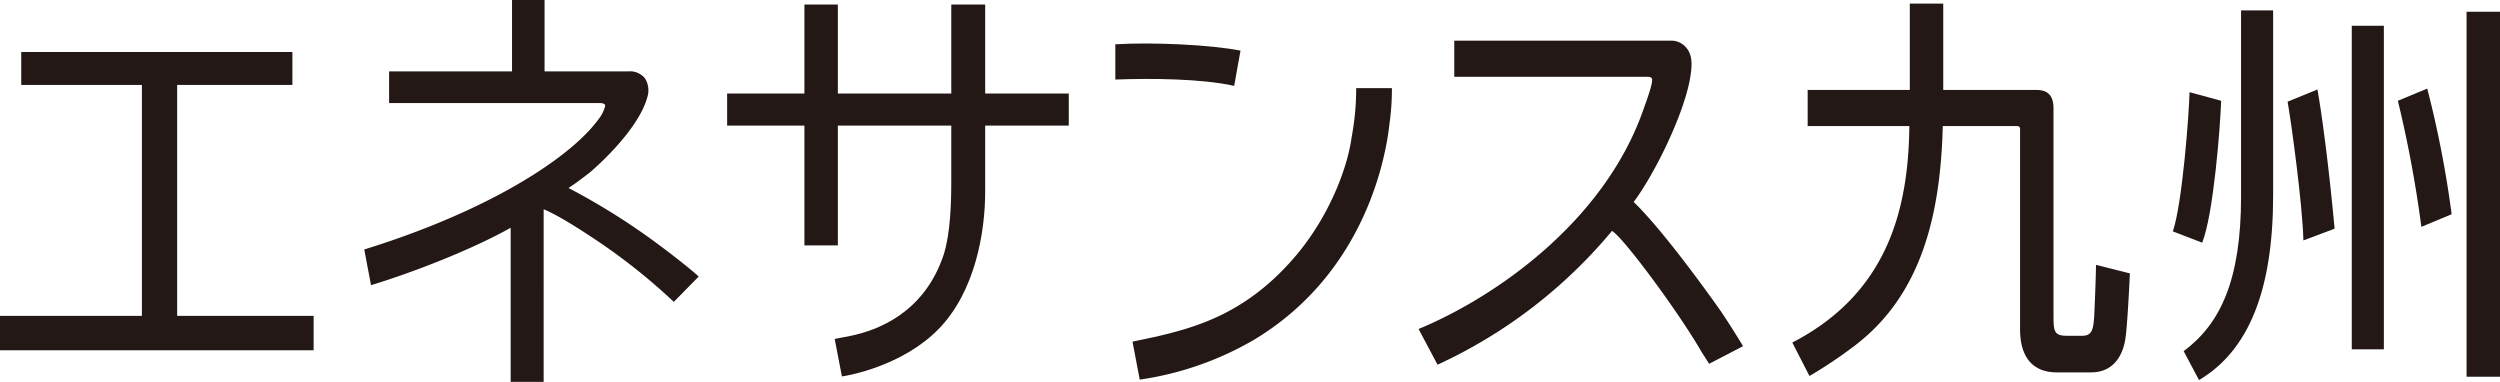 <svg xmlns="http://www.w3.org/2000/svg" viewBox="0 0 553.2 84.5"><defs><style>.cls-1{fill:#231815;}</style></defs><title>アセット 5</title><g id="レイヤー_2" data-name="レイヤー 2"><g id="レイヤー_1-2" data-name="レイヤー 1"><path class="cls-1" d="M39.2,69.9V18.8H64.7V11.5H4.7v7.3H31.4V69.9H0v7.6H69.4V69.9Z"/><path class="cls-1" d="M385.7,76.6c-1-1.7-3.7-6-5.1-8,0,0-11.9-17-19.1-23.9,4.9-6.6,11.2-19.7,12.5-27.5.3-1.9.7-4.5-.6-6.3A4.3,4.3,0,0,0,369.6,9H321.8v8h42.8a1.2,1.2,0,0,1,.9.3c.4.5-.6,3.5-1.8,6.8-8.7,25.1-33.1,41.8-49.8,48.7l4.2,7.9a110,110,0,0,0,38.6-29.6c2.3,1.2,14.6,17.7,19.9,26.9l1.6,2.5Z"/><path class="cls-1" d="M218,20.7V1h-7.5V20.7H185.4V1H178V20.7H160.9v7.1H178V54.3h7.4V27.8h25.1V40.1c0,4.8-.2,11.7-1.7,16.3-4.3,12.9-14.7,16.7-20.5,17.9l-3.6.7,1.6,8.3c1.4-.2,13.4-2.3,21.4-10.5S218,51.6,218,42.4V27.8h18.5V20.7Z"/><path class="cls-1" d="M146.1,54.4a149.1,149.1,0,0,0-20.3-12.8c1.4-.9,3-2.1,4.8-3.5.1-.1,10.7-9,12.7-16.8a5,5,0,0,0-.6-4,4.3,4.3,0,0,0-3.7-1.5H120.5V0h-7.2V15.8H86.1v7h46.5c1,0,1.4.3,1.3.7a7.7,7.7,0,0,1-1.4,2.8c-6.2,8.6-24.4,20.4-51.9,28.9l1.5,7.9c8.6-2.6,21.8-7.6,30.9-12.7V84.5h7.3V46.3c2.7,1.1,7.5,4,13.2,7.9a132.3,132.3,0,0,1,15.6,12.6l5.5-5.6C153.4,60,148.8,56.4,146.1,54.4Z"/><path class="cls-1" d="M308,19.5h-7.9a59.1,59.1,0,0,1-1,10.8c-1,7.4-5.3,17.9-12.2,26.1-10.7,12.7-21.7,15.9-31.1,18.1l-5.2,1.1,1.6,8.4a69.8,69.8,0,0,0,25.6-9c24.3-14.8,28.9-40.2,29.7-47.9A53.6,53.6,0,0,0,308,19.5Z"/><path class="cls-1" d="M246.8,9.8v7.8c8-.3,19.1-.2,26.3,1.4l1.4-7.8C267.9,9.9,255.1,9.3,246.8,9.8Z"/><path class="cls-1" d="M527.5,5.7V77.3h-7.1V5.7Z"/><rect class="cls-1" x="545.8" y="2.6" width="7.4" height="80.76"/><path class="cls-1" d="M503,2.3V43.2c0,21-5.4,34.4-16.4,40.9l-3.4-6.4c8.1-6,12.7-15.7,12.7-34.2V2.3Z"/><path class="cls-1" d="M509.7,53.2l6.9-2.6c-1.3-14.2-2.9-25.9-3.8-30.8l-6.6,2.7C507.1,27.6,509.5,45.4,509.7,53.2Z"/><path class="cls-1" d="M484.5,20.4c-.1,4.7-1.6,24.8-3.7,30.8l6.5,2.5c2.5-6.2,4-25.6,4.2-31.4Z"/><path class="cls-1" d="M535.8,50.2l6.7-2.8a232.5,232.5,0,0,0-5.4-27.8l-6.5,2.7A263.9,263.9,0,0,1,535.8,50.2Z"/><path class="cls-1" d="M463.8,58.6s0,2.9-.4,11.5c-.2,2.4-.3,4.2-2.6,4.2h-3.4c-2.7,0-3-.8-3-4.2V24h0c0-2.7-1.1-4.1-3.8-4.1H430V.8h-7.4V19.9H400v8h22.5c-.2,18.4-4.8,37-25.9,47.9l3.8,7.4a100,100,0,0,0,10-6.7c14.9-11.3,19-29.2,19.5-48.6h16.5a.6.6,0,0,1,.6.5V72.8c0,7.9,4.4,9.6,8.1,9.6h7.6c5.3,0,7.1-4.2,7.6-7.4s1-14.5,1-14.5Z"/></g></g></svg>